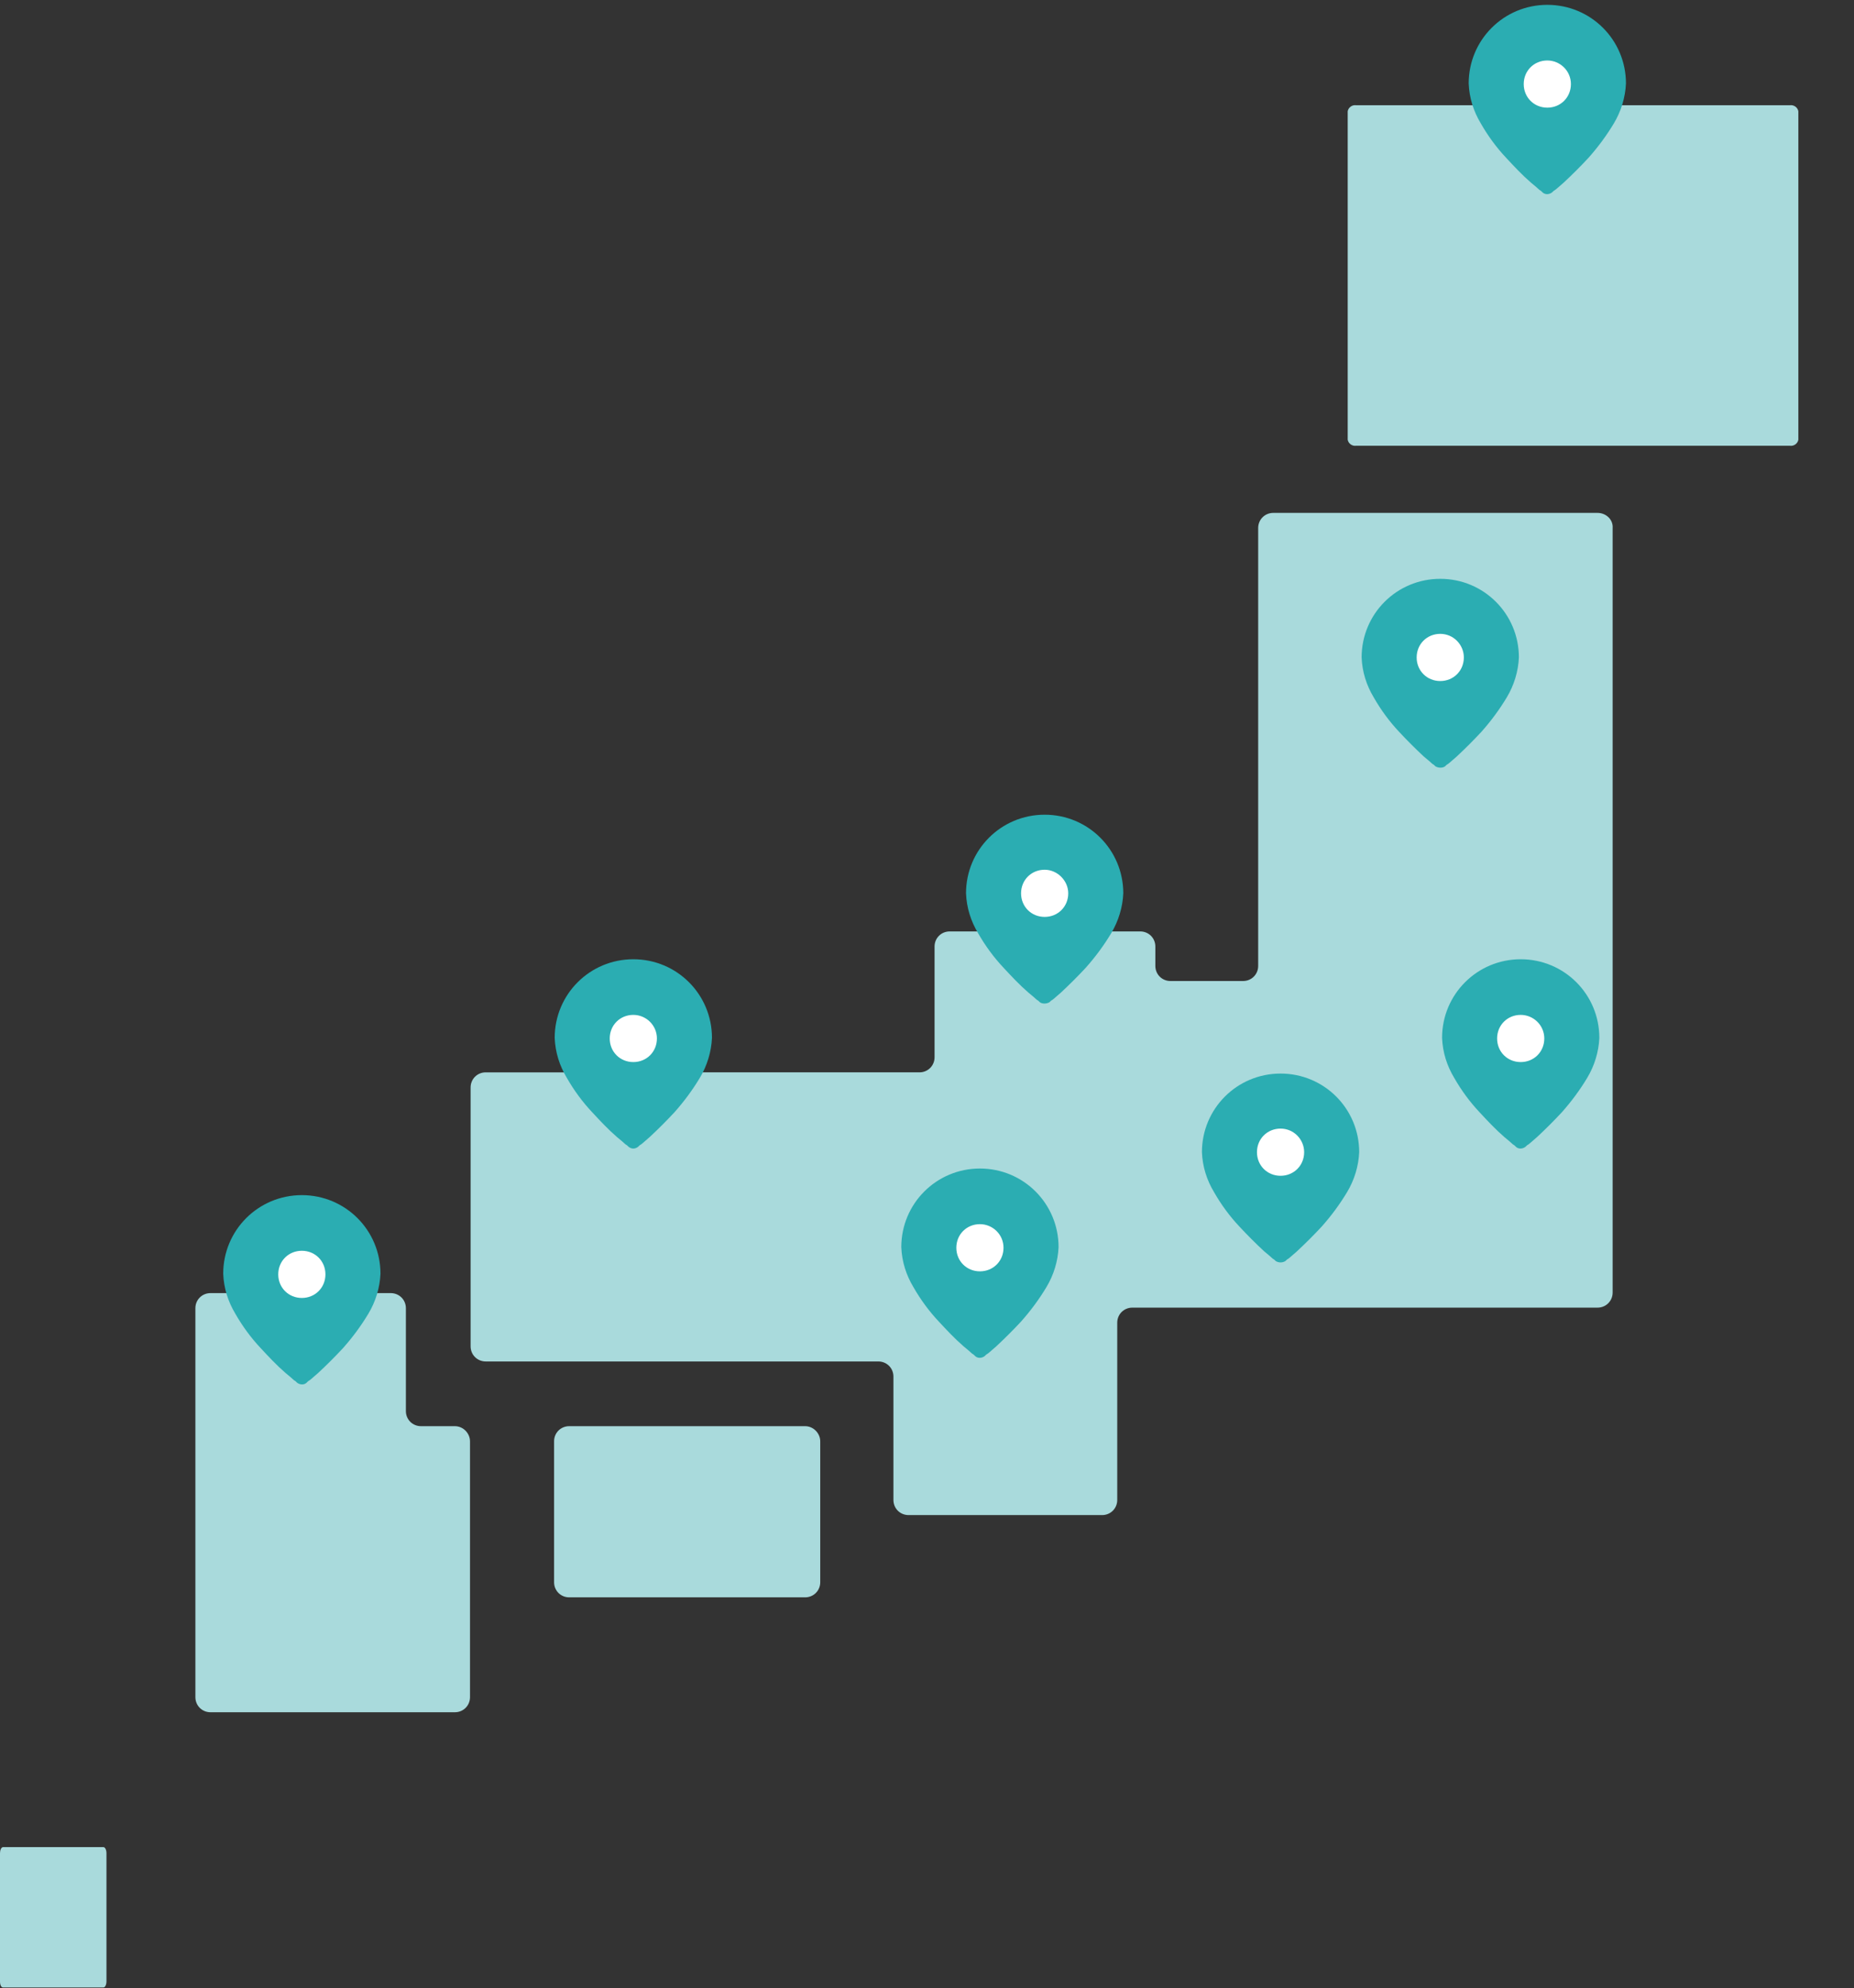 <?xml version="1.0" encoding="utf-8"?>
<!-- Generator: Adobe Illustrator 27.8.1, SVG Export Plug-In . SVG Version: 6.00 Build 0)  -->
<svg version="1.1" id="レイヤー_1" xmlns="http://www.w3.org/2000/svg" xmlns:xlink="http://www.w3.org/1999/xlink" x="0px"
	 y="0px" viewBox="0 0 306.5 328.7" style="enable-background:new 0 0 306.5 328.7;" xml:space="preserve">
<rect x="0" y="0" width="306.5" height="328.7" fill="#333333" stroke="none"/>
<style type="text/css">
	.st0{clip-path:url(#SVGID_00000034803309104552377050000003289428903684667021_);fill:#A9DADC;}
	
		.st1{clip-path:url(#SVGID_00000034803309104552377050000003289428903684667021_);fill-rule:evenodd;clip-rule:evenodd;fill:#FFFFFF;}
	
		.st2{clip-path:url(#SVGID_00000034803309104552377050000003289428903684667021_);fill-rule:evenodd;clip-rule:evenodd;fill:#2BADB2;}
</style>
<g>
	<defs>
		<rect id="SVGID_1_" y="-3.1" width="306.5" height="331.8"/>
	</defs>
	<clipPath id="SVGID_00000087383408273843921180000010708116714792827550_">
		<use xlink:href="#SVGID_1_"  style="overflow:visible;"/>
	</clipPath>
	
		<path id="パス_233_00000171692308071808381740000016022351499843044736_" style="clip-path:url(#SVGID_00000087383408273843921180000010708116714792827550_);fill:#A9DADC;" d="
		M297.3,18.4v54.3c-0.1,0.6-0.7,1.1-1.4,1h-71.7c-0.7,0.1-1.3-0.4-1.4-1V18.4c0.1-0.6,0.7-1.1,1.4-1h71.7
		C296.6,17.3,297.2,17.8,297.3,18.4"/>
	
		<path id="パス_234_00000070816417385195438030000008680370830101548678_" style="clip-path:url(#SVGID_00000087383408273843921180000010708116714792827550_);fill:#A9DADC;" d="
		M264.1,84.8h-53.6c-1.4,0-2.5,1.1-2.5,2.5c0,0,0,0,0,0v72.4c0,1.4-1.1,2.5-2.5,2.5c0,0,0,0,0,0h-12c-1.4,0-2.5-1.1-2.5-2.5
		c0,0,0,0,0,0v-3.2c0-1.4-1.1-2.5-2.5-2.5c0,0,0,0,0,0H157c-1.4,0-2.5,1.1-2.5,2.5c0,0,0,0,0,0v18.3c0,1.4-1.1,2.5-2.5,2.5
		c0,0,0,0,0,0H80.3c-1.4,0-2.5,1.1-2.5,2.5l0,0v42.8c0,1.4,1.1,2.5,2.5,2.5l0,0h64.9c1.4,0,2.5,1.1,2.5,2.5c0,0,0,0,0,0v20.4
		c0,1.4,1.1,2.5,2.5,2.5c0,0,0,0,0,0h32c1.4,0,2.5-1.1,2.5-2.5l0,0v-29.3c0-1.4,1.1-2.5,2.5-2.5c0,0,0,0,0,0h76.9
		c1.4,0,2.5-1.1,2.5-2.5l0,0V87.3C266.7,85.9,265.5,84.8,264.1,84.8L264.1,84.8"/>
	
		<path id="パス_235_00000096777582101352591620000002617627002937234821_" style="clip-path:url(#SVGID_00000087383408273843921180000010708116714792827550_);fill:#A9DADC;" d="
		M133.1,235.8h-39c-1.4,0-2.5,1.1-2.5,2.5l0,0v23.3c0,1.4,1.1,2.5,2.5,2.5c0,0,0,0,0,0h39c1.4,0,2.5-1.1,2.5-2.5l0,0v-23.3
		C135.6,237,134.5,235.8,133.1,235.8C133.1,235.8,133.1,235.8,133.1,235.8"/>
	
		<path id="パス_236_00000170957546280139723410000003368249740050443164_" style="clip-path:url(#SVGID_00000087383408273843921180000010708116714792827550_);fill:#A9DADC;" d="
		M75.2,235.8h-5.6c-1.4,0-2.5-1.1-2.5-2.5l0,0v-17c0-1.4-1.1-2.5-2.5-2.5l0,0H34.8c-1.4,0-2.5,1.1-2.5,2.5c0,0,0,0,0,0v64.3
		c0,1.4,1.1,2.5,2.5,2.5c0,0,0,0,0,0h40.4c1.4,0,2.5-1.1,2.5-2.5l0,0v-42.3C77.7,237,76.6,235.8,75.2,235.8L75.2,235.8"/>
	
		<path id="パス_237_00000001622902863875976790000012351505060433324957_" style="clip-path:url(#SVGID_00000087383408273843921180000010708116714792827550_);fill:#A9DADC;" d="
		M17.1,305.4H0.5c-0.3,0-0.5,0.5-0.5,1v21.2c0,0.6,0.2,1,0.5,1h16.6c0.3,0,0.5-0.5,0.5-1v-21.2C17.6,305.9,17.4,305.4,17.1,305.4"/>
	
		<path id="パス_238_00000152969450430729542930000012041300969817499059_" style="clip-path:url(#SVGID_00000087383408273843921180000010708116714792827550_);fill-rule:evenodd;clip-rule:evenodd;fill:#FFFFFF;" d="
		M54,210.7c0,2.3-1.8,4.1-4.1,4.1c-2.3,0-4.1-1.8-4.1-4.1c0-2.3,1.8-4.1,4.1-4.1S54,208.4,54,210.7L54,210.7"/>
	
		<path id="パス_239_00000131336754258010399430000009919688964557812397_" style="clip-path:url(#SVGID_00000087383408273843921180000010708116714792827550_);fill-rule:evenodd;clip-rule:evenodd;fill:#2BADB2;" d="
		M49.1,228.6L49.1,228.6L49.1,228.6L49.1,228.6l-0.1-0.1c-0.1-0.1-0.2-0.2-0.4-0.3c-0.3-0.3-0.8-0.7-1.4-1.2
		c-1.5-1.3-2.8-2.7-4.1-4.1c-1.6-1.7-3-3.6-4.2-5.7c-1.2-2-1.9-4.2-2-6.6c0-7.2,5.8-13,13-13c7.2,0,13,5.8,13,13
		c-0.1,2.3-0.8,4.6-2,6.6c-1.2,2-2.6,3.9-4.2,5.7c-1.3,1.4-2.7,2.8-4.1,4.1c-0.6,0.5-1,0.9-1.4,1.2c-0.2,0.1-0.3,0.2-0.4,0.3
		l-0.1,0.1l0,0l0,0l0,0c0,0,0,0-0.8-1l0.8,1C50.3,229,49.6,229,49.1,228.6 M49.9,227.6l-0.8,1L49.9,227.6 M53.8,210.7
		c0,2.2-1.7,3.9-3.9,3.9c-2.2,0-3.9-1.7-3.9-3.9c0-2.2,1.7-3.9,3.9-3.9h0C52.1,206.8,53.8,208.5,53.8,210.7"/>
	
		<path id="パス_240_00000035492516570434323360000010766347766745531056_" style="clip-path:url(#SVGID_00000087383408273843921180000010708116714792827550_);fill-rule:evenodd;clip-rule:evenodd;fill:#FFFFFF;" d="
		M108.8,171.7c0,2.3-1.8,4.1-4.1,4.1c-2.3,0-4.1-1.8-4.1-4.1c0-2.3,1.8-4.1,4.1-4.1C107,167.6,108.8,169.4,108.8,171.7L108.8,171.7"
		/>
	
		<path id="パス_241_00000088123127238036562480000003195568191014110593_" style="clip-path:url(#SVGID_00000087383408273843921180000010708116714792827550_);fill-rule:evenodd;clip-rule:evenodd;fill:#2BADB2;" d="
		M103.9,189.6L103.9,189.6L103.9,189.6L103.9,189.6l-0.1-0.1c-0.1-0.1-0.2-0.2-0.4-0.3c-0.3-0.3-0.8-0.7-1.4-1.2
		c-1.5-1.3-2.8-2.7-4.1-4.1c-1.6-1.7-3-3.6-4.2-5.7c-1.2-2-1.9-4.2-2-6.6c0-7.2,5.8-13,13-13c7.2,0,13,5.8,13,13
		c-0.1,2.3-0.8,4.6-2,6.6c-1.2,2-2.6,3.9-4.2,5.7c-1.3,1.4-2.7,2.8-4.1,4.1c-0.6,0.5-1,0.9-1.4,1.2c-0.2,0.1-0.3,0.2-0.4,0.3
		l-0.1,0.1l0,0l0,0l0,0c0,0,0,0-0.8-1l0.8,1C105,190,104.4,190,103.9,189.6 M104.7,188.6l-0.8,1L104.7,188.6 M108.6,171.7
		c0,2.2-1.7,3.9-3.9,3.9c-2.2,0-3.9-1.7-3.9-3.9c0-2.2,1.7-3.9,3.9-3.9h0C106.8,167.8,108.6,169.5,108.6,171.7"/>
	
		<path id="パス_242_00000139278089211712941480000007604569985816872345_" style="clip-path:url(#SVGID_00000087383408273843921180000010708116714792827550_);fill-rule:evenodd;clip-rule:evenodd;fill:#FFFFFF;" d="
		M166.1,206.3c0,2.3-1.8,4.1-4.1,4.1c-2.3,0-4.1-1.8-4.1-4.1c0-2.3,1.8-4.1,4.1-4.1C164.2,202.2,166.1,204,166.1,206.3L166.1,206.3"
		/>
	
		<path id="パス_243_00000093158102605185158240000007746224219461345154_" style="clip-path:url(#SVGID_00000087383408273843921180000010708116714792827550_);fill-rule:evenodd;clip-rule:evenodd;fill:#2BADB2;" d="
		M161.2,224.2L161.2,224.2L161.2,224.2L161.2,224.2l-0.1-0.1c-0.1-0.1-0.2-0.2-0.4-0.3c-0.3-0.3-0.8-0.7-1.4-1.2
		c-1.5-1.3-2.8-2.7-4.1-4.1c-1.6-1.7-3-3.6-4.2-5.7c-1.2-2-1.9-4.2-2-6.6c0-7.2,5.8-13,13-13s13,5.8,13,13c-0.1,2.3-0.8,4.6-2,6.6
		c-1.2,2-2.6,3.9-4.2,5.7c-1.3,1.4-2.7,2.8-4.1,4.1c-0.6,0.5-1,0.9-1.4,1.2c-0.2,0.1-0.3,0.2-0.4,0.3l-0.1,0.1l0,0l0,0l0,0
		c0,0,0,0-0.8-1l0.8,1C162.3,224.6,161.6,224.6,161.2,224.2 M162,223.2l-0.8,1L162,223.2 M165.9,206.3c0,2.2-1.7,3.9-3.9,3.9
		c-2.2,0-3.9-1.7-3.9-3.9c0-2.2,1.7-3.9,3.9-3.9h0C164.1,202.4,165.9,204.1,165.9,206.3"/>
	
		<path id="パス_244_00000178890979041032553960000012104167004030513282_" style="clip-path:url(#SVGID_00000087383408273843921180000010708116714792827550_);fill-rule:evenodd;clip-rule:evenodd;fill:#FFFFFF;" d="
		M176.8,147.7c0,2.3-1.8,4.1-4.1,4.1s-4.1-1.8-4.1-4.1c0-2.3,1.8-4.1,4.1-4.1S176.8,145.5,176.8,147.7L176.8,147.7"/>
	
		<path id="パス_245_00000135668509523524437630000008992657857816074684_" style="clip-path:url(#SVGID_00000087383408273843921180000010708116714792827550_);fill-rule:evenodd;clip-rule:evenodd;fill:#2BADB2;" d="
		M171.9,165.7L171.9,165.7L171.9,165.7L171.9,165.7l-0.1-0.1c-0.1-0.1-0.2-0.2-0.4-0.3c-0.3-0.3-0.8-0.7-1.4-1.2
		c-1.5-1.3-2.8-2.7-4.1-4.1c-1.6-1.7-3-3.6-4.2-5.7c-1.2-2-1.9-4.2-2-6.6c0-7.2,5.8-13,13-13c7.2,0,13,5.8,13,13
		c-0.1,2.3-0.8,4.6-2,6.6c-1.2,2-2.6,3.9-4.2,5.7c-1.3,1.4-2.7,2.8-4.1,4.1c-0.6,0.5-1,0.9-1.4,1.2c-0.2,0.1-0.3,0.2-0.4,0.3
		l-0.1,0.1l0,0l0,0l0,0c0,0,0,0-0.8-1l0.8,1C173,166,172.3,166,171.9,165.7 M172.7,164.6l-0.8,1L172.7,164.6 M176.6,147.7
		c0,2.2-1.7,3.9-3.9,3.9s-3.9-1.7-3.9-3.9c0-2.2,1.7-3.9,3.9-3.9l0,0C174.8,143.8,176.6,145.6,176.6,147.7"/>
	
		<path id="パス_246_00000170253677525026502020000006553536401251583679_" style="clip-path:url(#SVGID_00000087383408273843921180000010708116714792827550_);fill-rule:evenodd;clip-rule:evenodd;fill:#FFFFFF;" d="
		M215.8,190.5c0,2.3-1.8,4.1-4.1,4.1c-2.3,0-4.1-1.8-4.1-4.1c0-2.3,1.8-4.1,4.1-4.1S215.8,188.3,215.8,190.5L215.8,190.5"/>
	
		<path id="パス_247_00000097482001954216676900000003468685542170771087_" style="clip-path:url(#SVGID_00000087383408273843921180000010708116714792827550_);fill-rule:evenodd;clip-rule:evenodd;fill:#2BADB2;" d="
		M210.9,208.5L210.9,208.5L210.9,208.5L210.9,208.5l-0.1-0.1c-0.1-0.1-0.2-0.2-0.4-0.3c-0.3-0.3-0.8-0.7-1.4-1.2
		c-1.4-1.3-2.8-2.7-4.1-4.1c-1.6-1.7-3-3.6-4.2-5.7c-1.2-2-1.9-4.2-2-6.6c0-7.2,5.8-13,13-13s13,5.8,13,13c-0.1,2.3-0.8,4.6-2,6.6
		c-1.2,2-2.6,3.9-4.2,5.7c-1.3,1.4-2.7,2.8-4.1,4.1c-0.6,0.5-1,0.9-1.4,1.2c-0.2,0.1-0.3,0.2-0.4,0.3l-0.1,0.1l0,0l0,0l0,0
		c0,0,0,0-0.8-1l0.8,1C212,208.8,211.4,208.8,210.9,208.5 M211.7,207.5l-0.8,1L211.7,207.5 M215.6,190.5c0,2.2-1.7,3.9-3.9,3.9
		c-2.2,0-3.9-1.7-3.9-3.9c0-2.2,1.7-3.9,3.9-3.9l0,0C213.9,186.6,215.6,188.4,215.6,190.5"/>
	
		<path id="パス_248_00000178172277170985212600000016267508111668830398_" style="clip-path:url(#SVGID_00000087383408273843921180000010708116714792827550_);fill-rule:evenodd;clip-rule:evenodd;fill:#FFFFFF;" d="
		M255.5,171.7c0,2.3-1.8,4.1-4.1,4.1c-2.3,0-4.1-1.8-4.1-4.1c0-2.3,1.8-4.1,4.1-4.1S255.5,169.4,255.5,171.7L255.5,171.7"/>
	
		<path id="パス_249_00000166677372414518009420000000830382541582626692_" style="clip-path:url(#SVGID_00000087383408273843921180000010708116714792827550_);fill-rule:evenodd;clip-rule:evenodd;fill:#2BADB2;" d="
		M250.6,189.6L250.6,189.6L250.6,189.6L250.6,189.6l-0.1-0.1c-0.1-0.1-0.2-0.2-0.4-0.3c-0.3-0.3-0.8-0.7-1.4-1.2
		c-1.5-1.3-2.8-2.7-4.1-4.1c-1.6-1.7-3-3.6-4.2-5.7c-1.2-2-1.9-4.2-2-6.6c0-7.2,5.8-13,13-13c7.2,0,13,5.8,13,13
		c-0.1,2.3-0.8,4.6-2,6.6c-1.2,2-2.6,3.9-4.2,5.7c-1.3,1.4-2.7,2.8-4.1,4.1c-0.6,0.5-1,0.9-1.4,1.2c-0.2,0.1-0.3,0.2-0.4,0.3
		l-0.1,0.1l0,0l0,0l0,0c0,0,0,0-0.8-1l0.8,1C251.7,190,251,190,250.6,189.6 M251.4,188.6l-0.8,1L251.4,188.6 M255.3,171.7
		c0,2.2-1.7,3.9-3.9,3.9c-2.2,0-3.9-1.7-3.9-3.9c0-2.2,1.7-3.9,3.9-3.9l0,0C253.5,167.8,255.3,169.5,255.3,171.7"/>
	
		<path id="パス_250_00000013912847872126334880000004903472174075798964_" style="clip-path:url(#SVGID_00000087383408273843921180000010708116714792827550_);fill-rule:evenodd;clip-rule:evenodd;fill:#FFFFFF;" d="
		M242.2,108.7c0,2.3-1.8,4.1-4.1,4.1s-4.1-1.8-4.1-4.1c0-2.3,1.8-4.1,4.1-4.1S242.2,106.4,242.2,108.7L242.2,108.7"/>
	
		<path id="パス_251_00000086677435006491844740000005530188761411443355_" style="clip-path:url(#SVGID_00000087383408273843921180000010708116714792827550_);fill-rule:evenodd;clip-rule:evenodd;fill:#2BADB2;" d="
		M237.3,126.7L237.3,126.7L237.3,126.7L237.3,126.7l-0.1-0.1c-0.1-0.1-0.2-0.2-0.4-0.3c-0.3-0.3-0.8-0.7-1.4-1.2
		c-1.4-1.3-2.8-2.7-4.1-4.1c-1.6-1.7-3-3.6-4.2-5.7c-1.2-2-1.9-4.2-2-6.6c0-7.2,5.8-13,13-13s13,5.8,13,13c-0.1,2.3-0.8,4.6-2,6.6
		c-1.2,2-2.6,3.9-4.2,5.7c-1.3,1.4-2.7,2.8-4.1,4.1c-0.6,0.5-1,0.9-1.4,1.2c-0.2,0.1-0.3,0.2-0.4,0.3l-0.1,0.1l0,0l0,0l0,0
		c0,0,0,0-0.8-1l0.8,1C238.5,127,237.8,127,237.3,126.7 M238.1,125.6l-0.8,1L238.1,125.6 M242,108.7c0,2.2-1.7,3.9-3.9,3.9
		s-3.9-1.7-3.9-3.9c0-2.2,1.7-3.9,3.9-3.9l0,0C240.3,104.8,242,106.6,242,108.7"/>
	
		<path id="パス_252_00000034073372888382007120000011760706161441504165_" style="clip-path:url(#SVGID_00000087383408273843921180000010708116714792827550_);fill-rule:evenodd;clip-rule:evenodd;fill:#FFFFFF;" d="
		M259.9,13.9c0,2.3-1.8,4.1-4.1,4.1c-2.3,0-4.1-1.8-4.1-4.1s1.8-4.1,4.1-4.1C258,9.8,259.9,11.6,259.9,13.9L259.9,13.9"/>
	
		<path id="パス_253_00000072262808525688618130000010659898833869021320_" style="clip-path:url(#SVGID_00000087383408273843921180000010708116714792827550_);fill-rule:evenodd;clip-rule:evenodd;fill:#2BADB2;" d="
		M255,31.8L255,31.8L255,31.8L255,31.8l-0.1-0.1c-0.1-0.1-0.2-0.2-0.4-0.3c-0.3-0.3-0.8-0.7-1.4-1.2c-1.5-1.3-2.8-2.7-4.1-4.1
		c-1.6-1.7-3-3.6-4.2-5.7c-1.2-2-1.9-4.2-2-6.6c0-7.2,5.8-13,13-13c7.2,0,13,5.8,13,13c-0.1,2.3-0.8,4.6-2,6.6
		c-1.2,2-2.6,3.9-4.2,5.7c-1.3,1.4-2.7,2.8-4.1,4.1c-0.6,0.5-1,0.9-1.4,1.2c-0.2,0.1-0.3,0.2-0.4,0.3l-0.1,0.1l0,0l0,0l0,0
		c0,0,0,0-0.8-1l0.8,1C256.1,32.2,255.4,32.2,255,31.8 M255.8,30.8l-0.8,1L255.8,30.8 M259.7,13.9c0,2.2-1.7,3.9-3.9,3.9
		c-2.2,0-3.9-1.7-3.9-3.9s1.7-3.9,3.9-3.9l0,0C257.9,10,259.7,11.7,259.7,13.9"/>
</g>
</svg>
